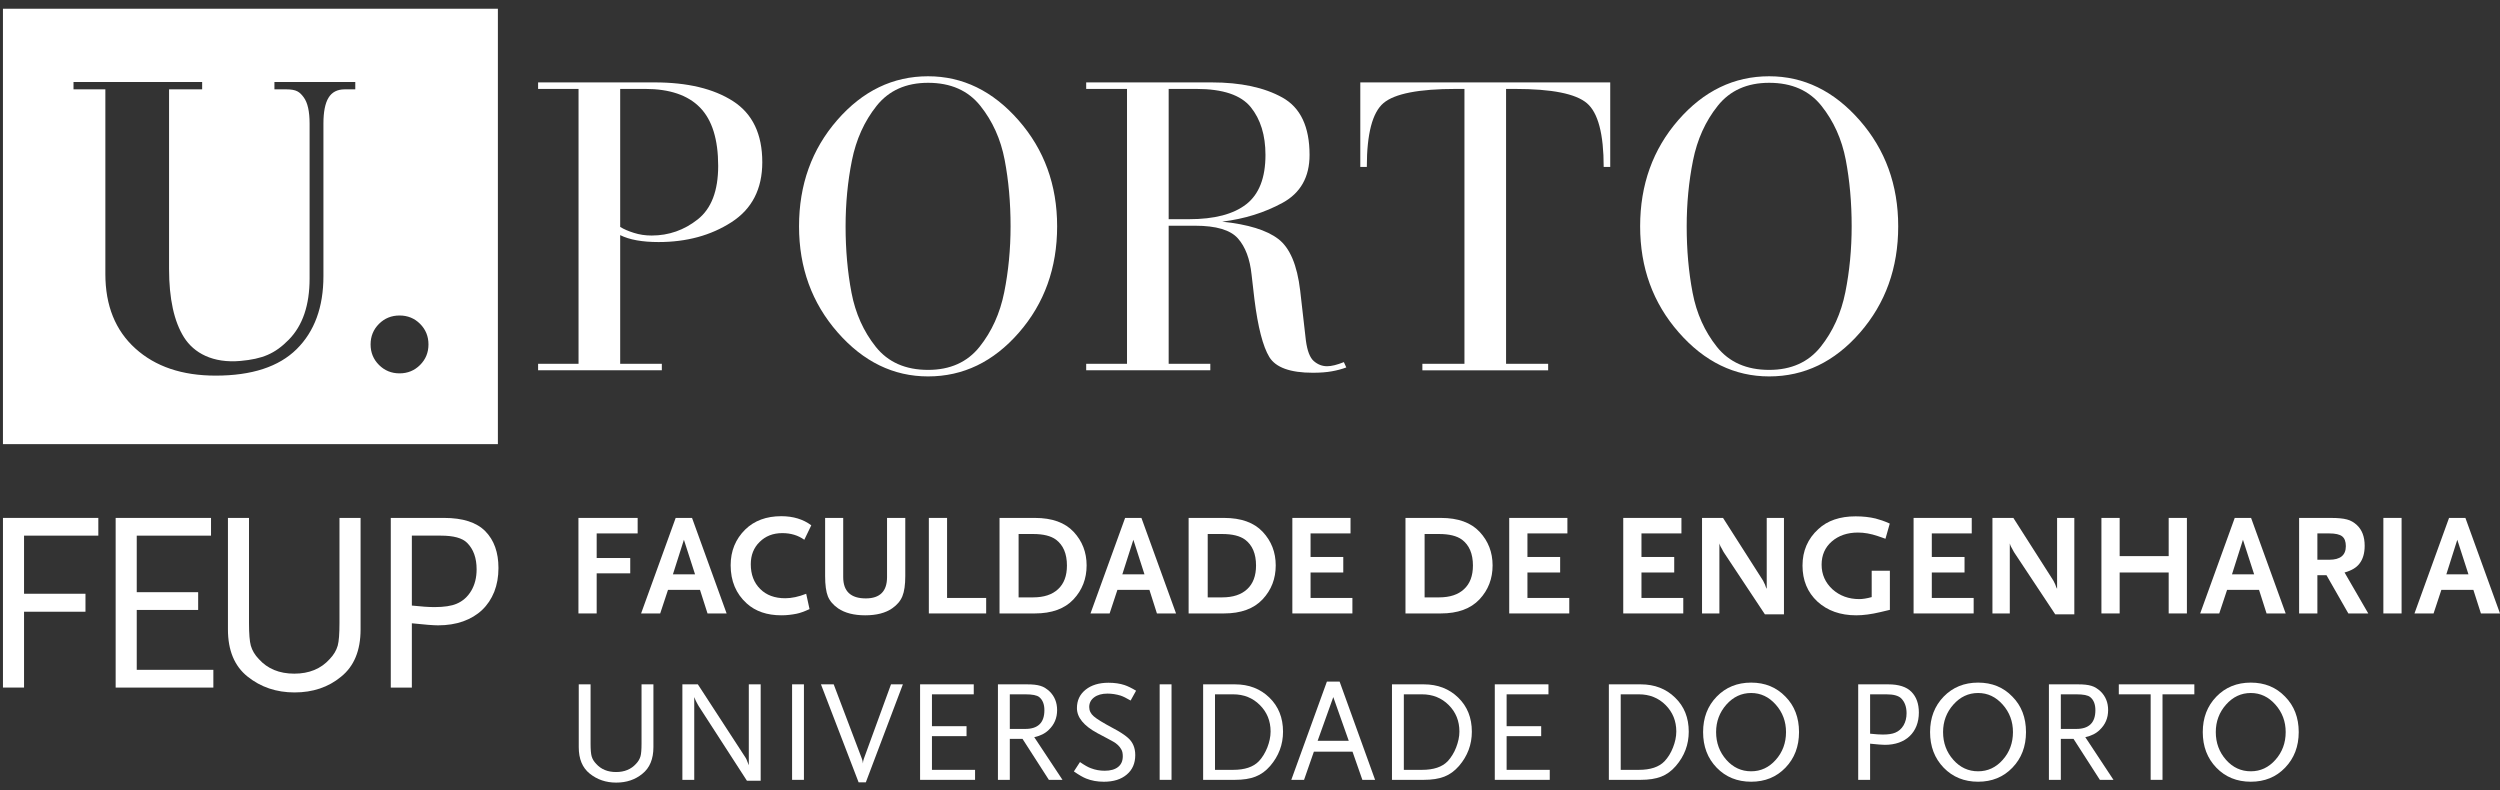 <?xml version="1.0" encoding="UTF-8"?>
<svg width="272px" height="86px" viewBox="0 0 272 86" version="1.1" xmlns="http://www.w3.org/2000/svg" xmlns:xlink="http://www.w3.org/1999/xlink">
    <rect x="0" y="0" width="272" height="86" fill="#333333" stroke="none"/>
    <!-- Generator: Sketch 55.1 (78136) - https://sketchapp.com -->
    <title>Group 2</title>
    <desc>Created with Sketch.</desc>
    <g id="Page-1" stroke="none" stroke-width="1" fill="none" fill-rule="evenodd">
        <g id="Group-71" transform="translate(-320, -2444)" fill="#FFFFFF">
            <g id="Group-70">
                <g id="Group-2" transform="translate(320.321, 2444.951)">
                    <polygon id="Fill-20" points="10.377 57.326 2.295 57.326 2.295 63.649 8.979 63.649 8.979 65.605 2.295 65.605 2.295 73.855 0.001 73.855 0.001 55.398 10.377 55.398"></polygon>
                    <polygon id="Fill-21" points="22.892 73.858 12.262 73.858 12.262 55.399 22.638 55.399 22.638 57.327 14.556 57.327 14.556 63.479 21.239 63.479 21.239 65.411 14.556 65.411 14.556 71.926 22.892 71.926"></polygon>
                    <path d="M38.91,67.535 C38.91,69.828 38.2,71.544 36.781,72.681 C35.406,73.818 33.715,74.386 31.724,74.386 C29.748,74.386 28.04,73.808 26.602,72.651 C25.186,71.514 24.479,69.807 24.479,67.535 L24.479,55.398 L26.77,55.398 L26.77,66.836 C26.77,68.013 26.84,68.828 26.968,69.296 C27.119,69.819 27.404,70.303 27.832,70.749 C28.785,71.814 30.073,72.343 31.695,72.343 C33.316,72.343 34.602,71.814 35.556,70.749 C35.983,70.303 36.273,69.819 36.422,69.296 C36.551,68.828 36.614,68.013 36.614,66.836 L36.614,55.398 L38.91,55.398 L38.91,67.535 Z" id="Fill-22"></path>
                    <path d="M51.535,60.989 C51.535,59.759 51.191,58.801 50.501,58.11 C49.98,57.588 49.032,57.326 47.647,57.326 L44.489,57.326 L44.489,64.934 C45.514,65.045 46.331,65.101 46.95,65.101 C47.992,65.101 48.795,64.978 49.353,64.739 C50.026,64.458 50.556,63.985 50.949,63.326 C51.343,62.662 51.535,61.883 51.535,60.989 M53.911,60.851 C53.911,61.801 53.758,62.662 53.453,63.439 C53.142,64.212 52.706,64.869 52.136,65.41 C51.568,65.949 50.877,66.363 50.066,66.654 C49.258,66.941 48.346,67.086 47.34,67.086 C47.097,67.086 46.739,67.066 46.263,67.031 C45.785,66.993 45.194,66.935 44.489,66.863 L44.489,73.857 L42.196,73.857 L42.196,55.398 L47.984,55.398 C50.038,55.398 51.535,55.882 52.487,56.851 C53.437,57.821 53.911,59.152 53.911,60.851" id="Fill-23"></path>
                    <path d="M70.771,80.339 C70.771,81.629 70.371,82.595 69.571,83.234 C68.796,83.874 67.847,84.196 66.722,84.196 C65.611,84.196 64.651,83.871 63.842,83.218 C63.042,82.578 62.647,81.62 62.647,80.339 L62.647,73.506 L63.934,73.506 L63.934,79.945 C63.934,80.607 63.974,81.068 64.048,81.33 C64.129,81.621 64.292,81.899 64.537,82.149 C65.07,82.748 65.792,83.046 66.707,83.046 C67.621,83.046 68.344,82.748 68.882,82.149 C69.124,81.899 69.283,81.621 69.366,81.33 C69.441,81.068 69.478,80.607 69.478,79.945 L69.478,73.506 L70.771,73.506 L70.771,80.339 Z" id="Fill-24"></path>
                    <path d="M82.441,83.993 L80.944,83.993 L75.702,75.882 C75.681,75.839 75.652,75.792 75.616,75.732 C75.582,75.673 75.541,75.606 75.5,75.521 C75.423,75.396 75.33,75.183 75.213,74.891 L75.213,83.896 L73.922,83.896 L73.922,73.506 L75.606,73.506 L80.756,81.423 C80.785,81.477 80.812,81.518 80.835,81.551 C80.858,81.584 80.877,81.621 80.897,81.669 C80.918,81.716 80.944,81.775 80.967,81.851 C80.993,81.921 81.031,82.023 81.087,82.15 C81.095,82.17 81.106,82.189 81.109,82.211 C81.111,82.231 81.127,82.264 81.149,82.306 L81.149,73.506 L82.441,73.506 L82.441,83.993 Z" id="Fill-25"></path>
                    <polygon id="Fill-26" points="85.858 83.896 87.146 83.896 87.146 73.504 85.858 73.504"></polygon>
                    <path d="M97.912,73.506 L93.882,84.164 L93.095,84.164 L88.999,73.506 L90.386,73.506 L93.458,81.612 C93.506,81.75 93.545,81.918 93.568,82.118 C93.568,81.958 93.597,81.792 93.662,81.612 L96.62,73.506 L97.912,73.506 Z" id="Fill-27"></path>
                    <polygon id="Fill-28" points="105.766 83.897 99.784 83.897 99.784 73.504 105.623 73.504 105.623 74.592 101.075 74.592 101.075 78.058 104.838 78.058 104.838 79.142 101.075 79.142 101.075 82.809 105.766 82.809"></polygon>
                    <path d="M113.309,76.322 C113.309,75.674 113.121,75.194 112.745,74.891 C112.498,74.691 111.997,74.591 111.231,74.591 L109.546,74.591 L109.546,78.356 L111.231,78.356 C112.615,78.356 113.309,77.677 113.309,76.322 L113.309,76.322 Z M115.278,83.896 L113.795,83.896 L110.93,79.439 L109.546,79.439 L109.546,83.896 L108.254,83.896 L108.254,73.506 L111.418,73.506 C111.734,73.506 112.01,73.517 112.246,73.545 C112.48,73.571 112.694,73.612 112.883,73.671 C113.072,73.728 113.247,73.806 113.403,73.909 C113.558,74.006 113.716,74.13 113.877,74.277 C114.42,74.812 114.693,75.489 114.693,76.306 C114.693,77.169 114.388,77.886 113.779,78.464 C113.382,78.853 112.855,79.115 112.205,79.251 L115.278,83.896 Z" id="Fill-29"></path>
                    <g id="Group">
                        <path d="M123.284,74.197 L122.691,75.267 C122.46,75.133 122.257,75.019 122.073,74.93 C121.898,74.843 121.737,74.775 121.603,74.731 C121.129,74.588 120.653,74.513 120.171,74.513 C119.573,74.513 119.094,74.647 118.731,74.913 C118.37,75.18 118.186,75.537 118.186,75.975 C118.186,76.365 118.352,76.703 118.677,76.983 C118.999,77.269 119.694,77.695 120.755,78.261 C121.489,78.647 122.034,79.001 122.391,79.316 C122.927,79.778 123.195,80.407 123.195,81.204 C123.195,82.094 122.888,82.805 122.27,83.322 C121.659,83.841 120.829,84.102 119.778,84.102 C119.064,84.102 118.421,83.984 117.853,83.754 C117.531,83.629 117.081,83.374 116.517,82.981 L117.18,81.96 C117.422,82.129 117.642,82.27 117.847,82.385 C118.053,82.499 118.225,82.587 118.379,82.635 C118.847,82.817 119.349,82.906 119.871,82.906 C120.501,82.906 120.986,82.767 121.328,82.495 C121.671,82.222 121.838,81.835 121.838,81.332 C121.838,81.016 121.787,80.769 121.68,80.593 C121.492,80.246 121.197,79.962 120.8,79.74 C120.675,79.668 120.471,79.553 120.18,79.401 C119.888,79.251 119.522,79.055 119.067,78.811 C117.591,78.011 116.85,77.105 116.85,76.09 C116.85,75.258 117.162,74.593 117.796,74.085 C118.421,73.585 119.254,73.332 120.279,73.332 C120.942,73.332 121.522,73.416 122.031,73.585 C122.371,73.698 122.796,73.906 123.284,74.197" id="Fill-30"></path>
                        <polygon id="Fill-31" points="125.85 83.896 127.141 83.896 127.141 73.504 125.85 73.504"></polygon>
                        <path d="M137.92,78.638 C137.92,77.495 137.531,76.534 136.752,75.757 C135.977,74.98 135.007,74.591 133.838,74.591 L131.871,74.591 L131.871,82.809 L133.838,82.809 C135.11,82.809 136.044,82.496 136.646,81.867 C136.834,81.666 137.009,81.439 137.165,81.179 C137.318,80.927 137.452,80.652 137.566,80.37 C137.675,80.087 137.763,79.797 137.825,79.505 C137.887,79.21 137.92,78.92 137.92,78.638 M139.273,78.655 C139.273,80.059 138.805,81.302 137.874,82.386 C137.401,82.933 136.867,83.319 136.27,83.548 C135.682,83.781 134.932,83.897 134.03,83.897 L130.58,83.897 L130.58,73.506 L134.048,73.506 C135.558,73.506 136.807,73.989 137.795,74.953 C138.778,75.909 139.273,77.145 139.273,78.655" id="Fill-32"></path>
                        <path d="M146.422,79.645 L144.741,74.891 L143.039,79.645 L146.422,79.645 Z M149.289,83.897 L147.904,83.897 L146.832,80.829 L142.63,80.829 L141.56,83.897 L140.172,83.897 L144.045,73.207 L145.429,73.207 L149.289,83.897 Z" id="Fill-33"></path>
                        <path d="M158.463,78.638 C158.463,77.495 158.075,76.534 157.299,75.757 C156.521,74.98 155.549,74.591 154.386,74.591 L152.416,74.591 L152.416,82.809 L154.386,82.809 C155.658,82.809 156.59,82.496 157.192,81.867 C157.376,81.666 157.55,81.439 157.707,81.179 C157.866,80.927 157.999,80.652 158.108,80.37 C158.216,80.087 158.305,79.797 158.368,79.505 C158.433,79.21 158.463,78.92 158.463,78.638 M159.816,78.655 C159.816,80.059 159.35,81.302 158.418,82.386 C157.941,82.933 157.412,83.319 156.819,83.548 C156.223,83.781 155.479,83.897 154.576,83.897 L151.126,83.897 L151.126,73.506 L154.59,73.506 C156.101,73.506 157.352,73.989 158.338,74.953 C159.322,75.909 159.816,77.145 159.816,78.655" id="Fill-34"></path>
                        <polygon id="Fill-35" points="168.292 83.897 162.312 83.897 162.312 73.504 168.152 73.504 168.152 74.592 163.599 74.592 163.599 78.058 167.36 78.058 167.36 79.142 163.599 79.142 163.599 82.809 168.292 82.809"></polygon>
                        <path d="M182.061,78.638 C182.061,77.495 181.669,76.534 180.897,75.757 C180.122,74.98 179.147,74.591 177.983,74.591 L176.013,74.591 L176.013,82.809 L177.983,82.809 C179.252,82.809 180.19,82.496 180.785,81.867 C180.974,81.666 181.147,81.439 181.306,81.179 C181.465,80.927 181.593,80.652 181.704,80.37 C181.817,80.087 181.903,79.797 181.966,79.505 C182.028,79.21 182.061,78.92 182.061,78.638 M183.415,78.655 C183.415,80.059 182.948,81.302 182.013,82.386 C181.54,82.933 181.013,83.319 180.416,83.548 C179.821,83.781 179.075,83.897 178.17,83.897 L174.723,83.897 L174.723,73.506 L178.189,73.506 C179.703,73.506 180.949,73.989 181.933,74.953 C182.924,75.909 183.415,77.145 183.415,78.655" id="Fill-36"></path>
                        <path d="M193.998,78.699 C193.998,77.548 193.625,76.549 192.879,75.709 C192.135,74.869 191.241,74.448 190.205,74.448 C189.152,74.448 188.258,74.869 187.509,75.709 C186.768,76.549 186.391,77.548 186.391,78.699 C186.391,79.876 186.768,80.883 187.509,81.723 C188.246,82.552 189.144,82.966 190.205,82.966 C191.25,82.966 192.144,82.552 192.879,81.723 C193.625,80.883 193.998,79.876 193.998,78.699 M195.413,78.699 C195.413,80.261 194.921,81.553 193.937,82.574 C192.956,83.592 191.715,84.1 190.205,84.1 C188.691,84.1 187.442,83.592 186.454,82.574 C185.465,81.553 184.976,80.261 184.976,78.699 C184.976,77.147 185.465,75.862 186.454,74.843 C187.442,73.825 188.691,73.317 190.205,73.317 C191.715,73.317 192.956,73.825 193.937,74.843 C194.921,75.839 195.413,77.127 195.413,78.699" id="Fill-37"></path>
                        <path d="M207.113,76.655 C207.113,75.963 206.918,75.422 206.532,75.034 C206.236,74.74 205.702,74.592 204.924,74.592 L203.146,74.592 L203.146,78.874 C203.72,78.938 204.185,78.968 204.531,78.968 C205.117,78.968 205.57,78.899 205.884,78.762 C206.263,78.603 206.562,78.342 206.783,77.97 C207.002,77.594 207.113,77.158 207.113,76.655 M208.451,76.574 C208.451,77.11 208.364,77.594 208.19,78.033 C208.017,78.467 207.77,78.839 207.449,79.141 C207.133,79.447 206.743,79.677 206.288,79.843 C205.829,80.005 205.317,80.087 204.753,80.087 C204.616,80.087 204.413,80.075 204.145,80.055 C203.875,80.032 203.547,80.003 203.146,79.961 L203.146,83.896 L201.851,83.896 L201.851,73.506 L205.113,73.506 C206.269,73.506 207.113,73.776 207.646,74.324 C208.182,74.867 208.451,75.62 208.451,76.574" id="Fill-38"></path>
                        <path d="M218.689,78.699 C218.689,77.548 218.32,76.549 217.573,75.709 C216.827,74.869 215.939,74.448 214.897,74.448 C213.848,74.448 212.949,74.869 212.205,75.709 C211.459,76.549 211.085,77.548 211.085,78.699 C211.085,79.876 211.459,80.883 212.205,81.723 C212.941,82.552 213.838,82.966 214.897,82.966 C215.946,82.966 216.839,82.552 217.573,81.723 C218.32,80.883 218.689,79.876 218.689,78.699 M220.108,78.699 C220.108,80.261 219.616,81.553 218.628,82.574 C217.652,83.592 216.409,84.1 214.897,84.1 C213.386,84.1 212.137,83.592 211.149,82.574 C210.163,81.553 209.671,80.261 209.671,78.699 C209.671,77.147 210.163,75.862 211.149,74.843 C212.137,73.825 213.386,73.317 214.897,73.317 C216.409,73.317 217.652,73.825 218.628,74.843 C219.616,75.839 220.108,77.127 220.108,78.699" id="Fill-39"></path>
                        <path d="M227.657,76.322 C227.657,75.674 227.47,75.194 227.091,74.891 C226.849,74.691 226.345,74.591 225.582,74.591 L223.897,74.591 L223.897,78.356 L225.582,78.356 C226.964,78.356 227.657,77.677 227.657,76.322 L227.657,76.322 Z M229.625,83.896 L228.144,83.896 L225.279,79.439 L223.897,79.439 L223.897,83.896 L222.601,83.896 L222.601,73.506 L225.767,73.506 C226.083,73.506 226.359,73.517 226.595,73.545 C226.827,73.571 227.046,73.612 227.232,73.671 C227.421,73.728 227.595,73.806 227.751,73.909 C227.91,74.006 228.069,74.13 228.226,74.277 C228.772,74.812 229.043,75.489 229.043,76.306 C229.043,77.169 228.739,77.886 228.126,78.464 C227.732,78.853 227.204,79.115 226.559,79.251 L229.625,83.896 Z" id="Fill-40"></path>
                        <polygon id="Fill-41" points="238.424 74.592 234.96 74.592 234.96 83.896 233.671 83.896 233.671 74.592 230.205 74.592 230.205 73.506 238.424 73.506"></polygon>
                        <path d="M248.361,78.699 C248.361,77.548 247.988,76.549 247.24,75.709 C246.497,74.869 245.606,74.448 244.567,74.448 C243.514,74.448 242.62,74.869 241.874,75.709 C241.13,76.549 240.757,77.548 240.757,78.699 C240.757,79.876 241.13,80.883 241.874,81.723 C242.607,82.552 243.506,82.966 244.567,82.966 C245.614,82.966 246.507,82.552 247.24,81.723 C247.988,80.883 248.361,79.876 248.361,78.699 M249.78,78.699 C249.78,80.261 249.282,81.553 248.297,82.574 C247.323,83.592 246.076,84.1 244.567,84.1 C243.053,84.1 241.803,83.592 240.818,82.574 C239.832,81.553 239.34,80.261 239.34,78.699 C239.34,77.147 239.832,75.862 240.818,74.843 C241.803,73.825 243.053,73.317 244.567,73.317 C246.076,73.317 247.323,73.825 248.297,74.843 C249.282,75.839 249.78,77.127 249.78,78.699" id="Fill-42"></path>
                        <polygon id="Fill-43" points="69.055 57.085 64.597 57.085 64.597 59.761 68.249 59.761 68.249 61.428 64.597 61.428 64.597 65.792 62.613 65.792 62.613 55.399 69.055 55.399"></polygon>
                        <path d="M75.301,61.539 L74.089,57.775 L72.892,61.539 L75.301,61.539 Z M78.735,65.792 L76.657,65.792 L75.837,63.224 L72.359,63.224 L71.509,65.792 L69.43,65.792 L73.192,55.399 L74.973,55.399 L78.735,65.792 Z" id="Fill-44"></path>
                        <path d="M87.947,56.201 L87.187,57.777 C86.516,57.293 85.717,57.052 84.794,57.052 C83.79,57.052 82.966,57.374 82.324,58.015 C81.682,58.642 81.364,59.452 81.364,60.437 C81.364,61.552 81.703,62.45 82.388,63.129 C83.058,63.801 83.969,64.138 85.11,64.138 C85.813,64.138 86.574,63.974 87.392,63.651 L87.756,65.32 C87.187,65.581 86.721,65.749 86.357,65.821 C86.091,65.876 85.824,65.916 85.551,65.946 C85.277,65.981 84.989,65.994 84.687,65.994 C83.134,65.994 81.877,65.564 80.925,64.705 C79.759,63.654 79.174,62.266 79.174,60.548 C79.174,58.995 79.707,57.699 80.763,56.658 C81.754,55.694 83.058,55.211 84.687,55.211 C85.976,55.211 87.06,55.542 87.947,56.201" id="Fill-45"></path>
                        <path d="M98.173,61.727 C98.173,62.673 98.069,63.404 97.859,63.917 C97.651,64.433 97.277,64.873 96.739,65.243 C96.02,65.741 95.042,65.995 93.813,65.995 C92.585,65.995 91.604,65.741 90.87,65.243 C90.335,64.873 89.959,64.435 89.753,63.933 C89.554,63.433 89.452,62.695 89.452,61.727 L89.452,55.4 L91.42,55.4 L91.42,61.84 C91.42,63.381 92.239,64.155 93.877,64.155 C95.418,64.155 96.189,63.381 96.189,61.84 L96.189,55.4 L98.173,55.4 L98.173,61.727 Z" id="Fill-46"></path>
                        <polygon id="Fill-47" points="106.974 65.792 100.737 65.792 100.737 55.399 102.72 55.399 102.72 64.106 106.974 64.106"></polygon>
                        <path d="M115.762,60.579 C115.762,59.299 115.365,58.36 114.567,57.761 C114.012,57.352 113.181,57.149 112.08,57.149 L110.503,57.149 L110.503,64.044 L112.08,64.044 C113.256,64.044 114.166,63.744 114.802,63.145 C115.444,62.548 115.762,61.693 115.762,60.579 M117.903,60.565 C117.903,62.014 117.428,63.246 116.471,64.265 C115.518,65.281 114.115,65.792 112.268,65.792 L108.428,65.792 L108.428,55.399 L112.283,55.399 C114.143,55.399 115.542,55.902 116.488,56.91 C117.431,57.921 117.903,59.138 117.903,60.565" id="Fill-48"></path>
                        <path d="M124.198,61.539 L122.989,57.775 L121.788,61.539 L124.198,61.539 Z M127.632,65.792 L125.552,65.792 L124.734,63.224 L121.254,63.224 L120.406,65.792 L118.325,65.792 L122.091,55.399 L123.867,55.399 L127.632,65.792 Z" id="Fill-49"></path>
                        <path d="M136.336,60.579 C136.336,59.299 135.94,58.36 135.141,57.761 C134.583,57.352 133.754,57.149 132.652,57.149 L131.078,57.149 L131.078,64.044 L132.652,64.044 C133.829,64.044 134.738,63.744 135.376,63.145 C136.017,62.548 136.336,61.693 136.336,60.579 M138.478,60.565 C138.478,62.014 138.001,63.246 137.043,64.265 C136.09,65.281 134.687,65.792 132.842,65.792 L129.001,65.792 L129.001,55.399 L132.857,55.399 C134.715,55.399 136.113,55.902 137.061,56.91 C138.007,57.921 138.478,59.138 138.478,60.565" id="Fill-50"></path>
                        <polygon id="Fill-51" points="146.82 65.792 140.287 65.792 140.287 55.399 146.616 55.399 146.616 57.084 142.268 57.084 142.268 59.648 145.827 59.648 145.827 61.336 142.268 61.336 142.268 64.106 146.82 64.106"></polygon>
                        <path d="M159.934,60.579 C159.934,59.299 159.537,58.36 158.739,57.761 C158.18,57.352 157.352,57.149 156.248,57.149 L154.676,57.149 L154.676,64.044 L156.248,64.044 C157.428,64.044 158.333,63.744 158.97,63.145 C159.615,62.548 159.934,61.693 159.934,60.579 M162.073,60.565 C162.073,62.014 161.6,63.246 160.643,64.265 C159.685,65.281 158.284,65.792 156.439,65.792 L152.595,65.792 L152.595,55.399 L156.456,55.399 C158.313,55.399 159.711,55.902 160.659,56.91 C161.603,57.921 162.073,59.138 162.073,60.565" id="Fill-52"></path>
                        <polygon id="Fill-53" points="170.416 65.792 163.882 65.792 163.882 55.399 170.212 55.399 170.212 57.084 165.864 57.084 165.864 59.648 169.423 59.648 169.423 61.336 165.864 61.336 165.864 64.106 170.416 64.106"></polygon>
                        <polygon id="Fill-54" points="182.819 65.792 176.288 65.792 176.288 55.399 182.619 55.399 182.619 57.084 178.271 57.084 178.271 59.648 181.834 59.648 181.834 61.336 178.271 61.336 178.271 64.106 182.819 64.106"></polygon>
                        <path d="M193.774,65.886 L191.698,65.886 L187.241,59.161 C187.22,59.133 187.193,59.082 187.152,59.012 C187.112,58.947 187.07,58.858 187.018,58.756 C187,58.708 186.979,58.676 186.954,58.643 C186.935,58.612 186.915,58.574 186.89,58.533 C186.829,58.418 186.783,58.295 186.749,58.172 L186.749,65.792 L184.86,65.792 L184.86,55.4 L187.146,55.4 L191.507,62.234 C191.517,62.255 191.549,62.326 191.607,62.446 C191.666,62.567 191.698,62.637 191.712,62.657 L191.805,62.926 L191.899,63.114 L191.899,55.4 L193.774,55.4 L193.774,65.886 Z" id="Fill-55"></path>
                        <path d="M205.298,65.4 C205.166,65.429 205.006,65.467 204.829,65.511 C204.652,65.549 204.461,65.598 204.249,65.649 C203.281,65.879 202.409,65.995 201.634,65.995 C199.911,65.995 198.504,65.496 197.415,64.5 C196.332,63.491 195.792,62.186 195.792,60.58 C195.792,58.985 196.366,57.662 197.513,56.613 C198.504,55.689 199.863,55.227 201.569,55.227 C202.368,55.227 203.092,55.307 203.745,55.464 C203.951,55.516 204.188,55.589 204.443,55.675 C204.702,55.765 204.984,55.877 205.286,56.014 L204.817,57.668 C204.71,57.627 204.585,57.582 204.443,57.533 C204.304,57.489 204.142,57.431 203.961,57.368 C203.218,57.116 202.504,56.991 201.822,56.991 C200.67,56.991 199.716,57.318 198.97,57.967 C198.24,58.607 197.87,59.448 197.87,60.487 C197.87,61.546 198.268,62.441 199.051,63.164 C199.847,63.877 200.823,64.231 201.965,64.231 C202.332,64.231 202.784,64.161 203.319,64.013 L203.319,61.147 L205.298,61.147 L205.298,65.4 Z" id="Fill-56"></path>
                        <polygon id="Fill-57" points="214.413 65.792 207.877 65.792 207.877 55.399 214.204 55.399 214.204 57.084 209.859 57.084 209.859 59.648 213.42 59.648 213.42 61.336 209.859 61.336 209.859 64.106 214.413 64.106"></polygon>
                        <path d="M225.365,65.886 L223.286,65.886 L218.829,59.161 C218.808,59.133 218.779,59.082 218.742,59.012 C218.706,58.947 218.661,58.858 218.607,58.756 C218.589,58.708 218.565,58.676 218.543,58.643 C218.524,58.612 218.505,58.574 218.482,58.533 C218.421,58.418 218.375,58.295 218.345,58.172 L218.345,65.792 L216.456,65.792 L216.456,55.4 L218.734,55.4 L223.095,62.234 C223.108,62.255 223.141,62.326 223.198,62.446 C223.256,62.567 223.292,62.637 223.3,62.657 L223.395,62.926 L223.49,63.114 L223.49,55.4 L225.365,55.4 L225.365,65.886 Z" id="Fill-58"></path>
                        <polygon id="Fill-59" points="237.614 65.792 235.631 65.792 235.631 61.336 230.297 61.336 230.297 65.792 228.314 65.792 228.314 55.399 230.297 55.399 230.297 59.555 235.631 59.555 235.631 55.399 237.614 55.399"></polygon>
                        <path d="M244.93,61.539 L243.713,57.775 L242.519,61.539 L244.93,61.539 Z M248.361,65.792 L246.281,65.792 L245.461,63.224 L241.987,63.224 L241.134,65.792 L239.059,65.792 L242.818,55.399 L244.597,55.399 L248.361,65.792 Z" id="Fill-60"></path>
                        <path d="M254.907,58.471 C254.907,57.965 254.769,57.611 254.499,57.398 C254.227,57.189 253.76,57.085 253.101,57.085 L251.81,57.085 L251.81,59.95 L253.101,59.95 C254.305,59.95 254.907,59.458 254.907,58.471 L254.907,58.471 Z M257.346,65.792 L255.178,65.792 L252.802,61.633 L251.81,61.633 L251.81,65.792 L249.822,65.792 L249.822,55.4 L253.285,55.4 C253.666,55.4 253.994,55.413 254.278,55.44 C254.56,55.465 254.811,55.508 255.025,55.565 C255.242,55.621 255.436,55.7 255.607,55.803 C255.779,55.901 255.947,56.025 256.106,56.173 C256.671,56.696 256.955,57.448 256.955,58.424 C256.955,59.243 256.765,59.894 256.387,60.373 C256.062,60.805 255.523,61.127 254.766,61.336 L257.346,65.792 Z" id="Fill-61"></path>
                        <polygon id="Fill-62" points="258.989 65.792 260.971 65.792 260.971 55.398 258.989 55.398"></polygon>
                        <path d="M268.248,61.539 L267.032,57.775 L265.84,61.539 L268.248,61.539 Z M271.679,65.792 L269.602,65.792 L268.781,63.224 L265.301,63.224 L264.452,65.792 L262.374,65.792 L266.135,55.399 L267.915,55.399 L271.679,65.792 Z" id="Fill-63"></path>
                        <path d="M67.155,23.738 C67.54,23.977 68.036,24.194 68.643,24.384 C69.249,24.578 69.894,24.675 70.576,24.675 C72.442,24.675 74.117,24.087 75.595,22.916 C77.079,21.741 77.817,19.803 77.817,17.099 C77.817,14.219 77.159,12.101 75.842,10.751 C74.521,9.398 72.531,8.723 69.865,8.723 L67.155,8.723 L67.155,23.738 Z M62.624,8.723 L58.224,8.723 L58.224,8.014 L70.887,8.014 C74.472,8.014 77.321,8.694 79.44,10.059 C81.557,11.427 82.616,13.639 82.616,16.698 C82.616,19.608 81.498,21.785 79.263,23.224 C77.025,24.666 74.383,25.384 71.331,25.384 C69.553,25.384 68.161,25.134 67.155,24.631 L67.155,38.627 L71.686,38.627 L71.686,39.337 L58.224,39.337 L58.224,38.627 L62.624,38.627 L62.624,8.723 Z" id="Fill-64"></path>
                        <path d="M100.654,39.293 C103.053,39.293 104.919,38.456 106.252,36.786 C107.585,35.115 108.481,33.132 108.94,30.84 C109.399,28.548 109.629,26.157 109.629,23.674 C109.629,21.103 109.416,18.691 108.985,16.44 C108.557,14.196 107.675,12.235 106.34,10.563 C105.009,8.894 103.111,8.058 100.654,8.058 C98.255,8.058 96.389,8.894 95.056,10.563 C93.723,12.235 92.827,14.217 92.367,16.508 C91.908,18.8 91.679,21.19 91.679,23.674 C91.679,26.249 91.895,28.658 92.324,30.907 C92.755,33.156 93.635,35.115 94.967,36.786 C96.3,38.456 98.197,39.293 100.654,39.293 M100.654,7.347 C104.417,7.347 107.696,8.942 110.496,12.136 C113.295,15.331 114.695,19.176 114.695,23.674 C114.695,28.201 113.309,32.053 110.54,35.234 C107.771,38.413 104.476,40.003 100.654,40.003 C96.893,40.003 93.611,38.407 90.811,35.21 C88.014,32.016 86.614,28.171 86.614,23.674 C86.614,19.148 87.999,15.296 90.768,12.116 C93.538,8.935 96.832,7.347 100.654,7.347" id="Fill-65"></path>
                        <path d="M126.83,22.897 L129.052,22.897 C131.808,22.897 133.879,22.355 135.271,21.27 C136.665,20.186 137.362,18.395 137.362,15.902 C137.362,13.759 136.827,12.03 135.762,10.707 C134.694,9.387 132.726,8.724 129.851,8.724 L126.83,8.724 L126.83,22.897 Z M122.298,8.724 L117.856,8.724 L117.856,8.014 L131.494,8.014 C134.664,8.014 137.233,8.562 139.207,9.663 C141.176,10.759 142.159,12.84 142.159,15.902 C142.159,18.307 141.181,20.044 139.225,21.114 C137.271,22.182 135.078,22.867 132.651,23.165 C135.463,23.459 137.502,24.087 138.76,25.053 C140.019,26.013 140.812,27.889 141.139,30.67 L141.759,36.094 C141.909,37.219 142.195,37.966 142.623,38.337 C143.055,38.709 143.534,38.895 144.069,38.895 C144.543,38.895 145.151,38.745 145.891,38.447 L146.156,39.026 C145.683,39.204 145.16,39.344 144.579,39.448 C144.003,39.552 143.317,39.604 142.514,39.604 C140.057,39.604 138.477,39.034 137.782,37.894 C137.087,36.754 136.544,34.66 136.16,31.607 L135.851,28.939 C135.672,27.223 135.176,25.903 134.361,24.985 C133.547,24.068 131.998,23.608 129.717,23.608 L126.83,23.608 L126.83,38.627 L131.361,38.627 L131.361,39.336 L117.856,39.336 L117.856,38.627 L122.298,38.627 L122.298,8.724 Z" id="Fill-66"></path>
                        <path d="M159.011,8.724 L158.075,8.724 C154.048,8.724 151.425,9.237 150.211,10.257 C148.998,11.278 148.389,13.599 148.389,17.209 L147.68,17.209 L147.68,8.014 L174.872,8.014 L174.872,17.209 L174.16,17.209 C174.16,13.628 173.553,11.316 172.337,10.279 C171.122,9.244 168.519,8.724 164.519,8.724 L163.539,8.724 L163.539,38.627 L168.118,38.627 L168.118,39.338 L154.433,39.338 L154.433,38.627 L159.011,38.627 L159.011,8.724 Z" id="Fill-67"></path>
                        <path d="M192.164,39.293 C194.566,39.293 196.431,38.456 197.764,36.786 C199.097,35.115 199.991,33.132 200.453,30.84 C200.911,28.548 201.14,26.157 201.14,23.674 C201.14,21.103 200.926,18.691 200.498,16.44 C200.067,14.196 199.185,12.235 197.852,10.563 C196.522,8.894 194.624,8.058 192.164,8.058 C189.766,8.058 187.899,8.894 186.568,10.563 C185.234,12.235 184.337,14.217 183.879,16.508 C183.42,18.8 183.191,21.19 183.191,23.674 C183.191,26.249 183.404,28.658 183.836,30.907 C184.265,33.156 185.147,35.115 186.478,36.786 C187.812,38.456 189.707,39.293 192.164,39.293 M192.164,7.347 C195.927,7.347 199.208,8.942 202.008,12.136 C204.808,15.331 206.204,19.176 206.204,23.674 C206.204,28.201 204.82,32.053 202.051,35.234 C199.282,38.413 195.986,40.003 192.164,40.003 C188.403,40.003 185.122,38.407 182.323,35.21 C179.523,32.016 178.126,28.171 178.126,23.674 C178.126,19.148 179.512,15.296 182.278,12.116 C185.05,8.935 188.346,7.347 192.164,7.347" id="Fill-68"></path>
                        <path d="M-2.84217094e-14,47.37 L53.849,47.37 L53.849,-5.68434189e-14 L-2.84217094e-14,-5.68434189e-14 L-2.84217094e-14,47.37 Z M38.334,8.77 L37.178,8.77 C36.38,8.77 35.794,9.073 35.424,9.679 C35.053,10.282 34.868,11.224 34.868,12.495 L34.868,29.09 C34.868,32.459 33.899,35.11 31.957,37.033 C30.016,38.954 27.077,39.917 23.138,39.917 C19.494,39.917 16.584,38.933 14.408,36.965 C12.231,34.998 11.142,32.299 11.142,28.867 L11.142,8.77 L7.677,8.77 L7.677,7.97 L21.673,7.97 L21.673,8.77 L18.072,8.77 L18.072,28.29 C18.072,31.544 18.616,34.028 19.695,35.743 C20.776,37.46 22.84,38.589 25.849,38.318 C28.228,38.1 29.586,37.548 31.097,36.01 C32.609,34.472 33.363,32.254 33.363,29.353 L33.363,12.495 C33.363,11.164 33.149,10.21 32.719,9.633 C32.289,9.06 31.951,8.77 30.825,8.77 L29.537,8.77 L29.537,7.97 L38.334,7.97 L38.334,8.77 Z M45.384,38.757 C44.777,39.365 44.031,39.671 43.15,39.671 C42.269,39.671 41.524,39.365 40.914,38.757 C40.304,38.149 39.999,37.403 39.999,36.523 C39.999,35.641 40.304,34.897 40.914,34.285 C41.524,33.678 42.269,33.375 43.15,33.375 C44.031,33.375 44.777,33.678 45.384,34.285 C45.994,34.897 46.297,35.641 46.297,36.523 C46.297,37.403 45.994,38.149 45.384,38.757 L45.384,38.757 Z" id="Fill-69"></path>
                    </g>
                </g>
            </g>
        </g>
    </g>
</svg>